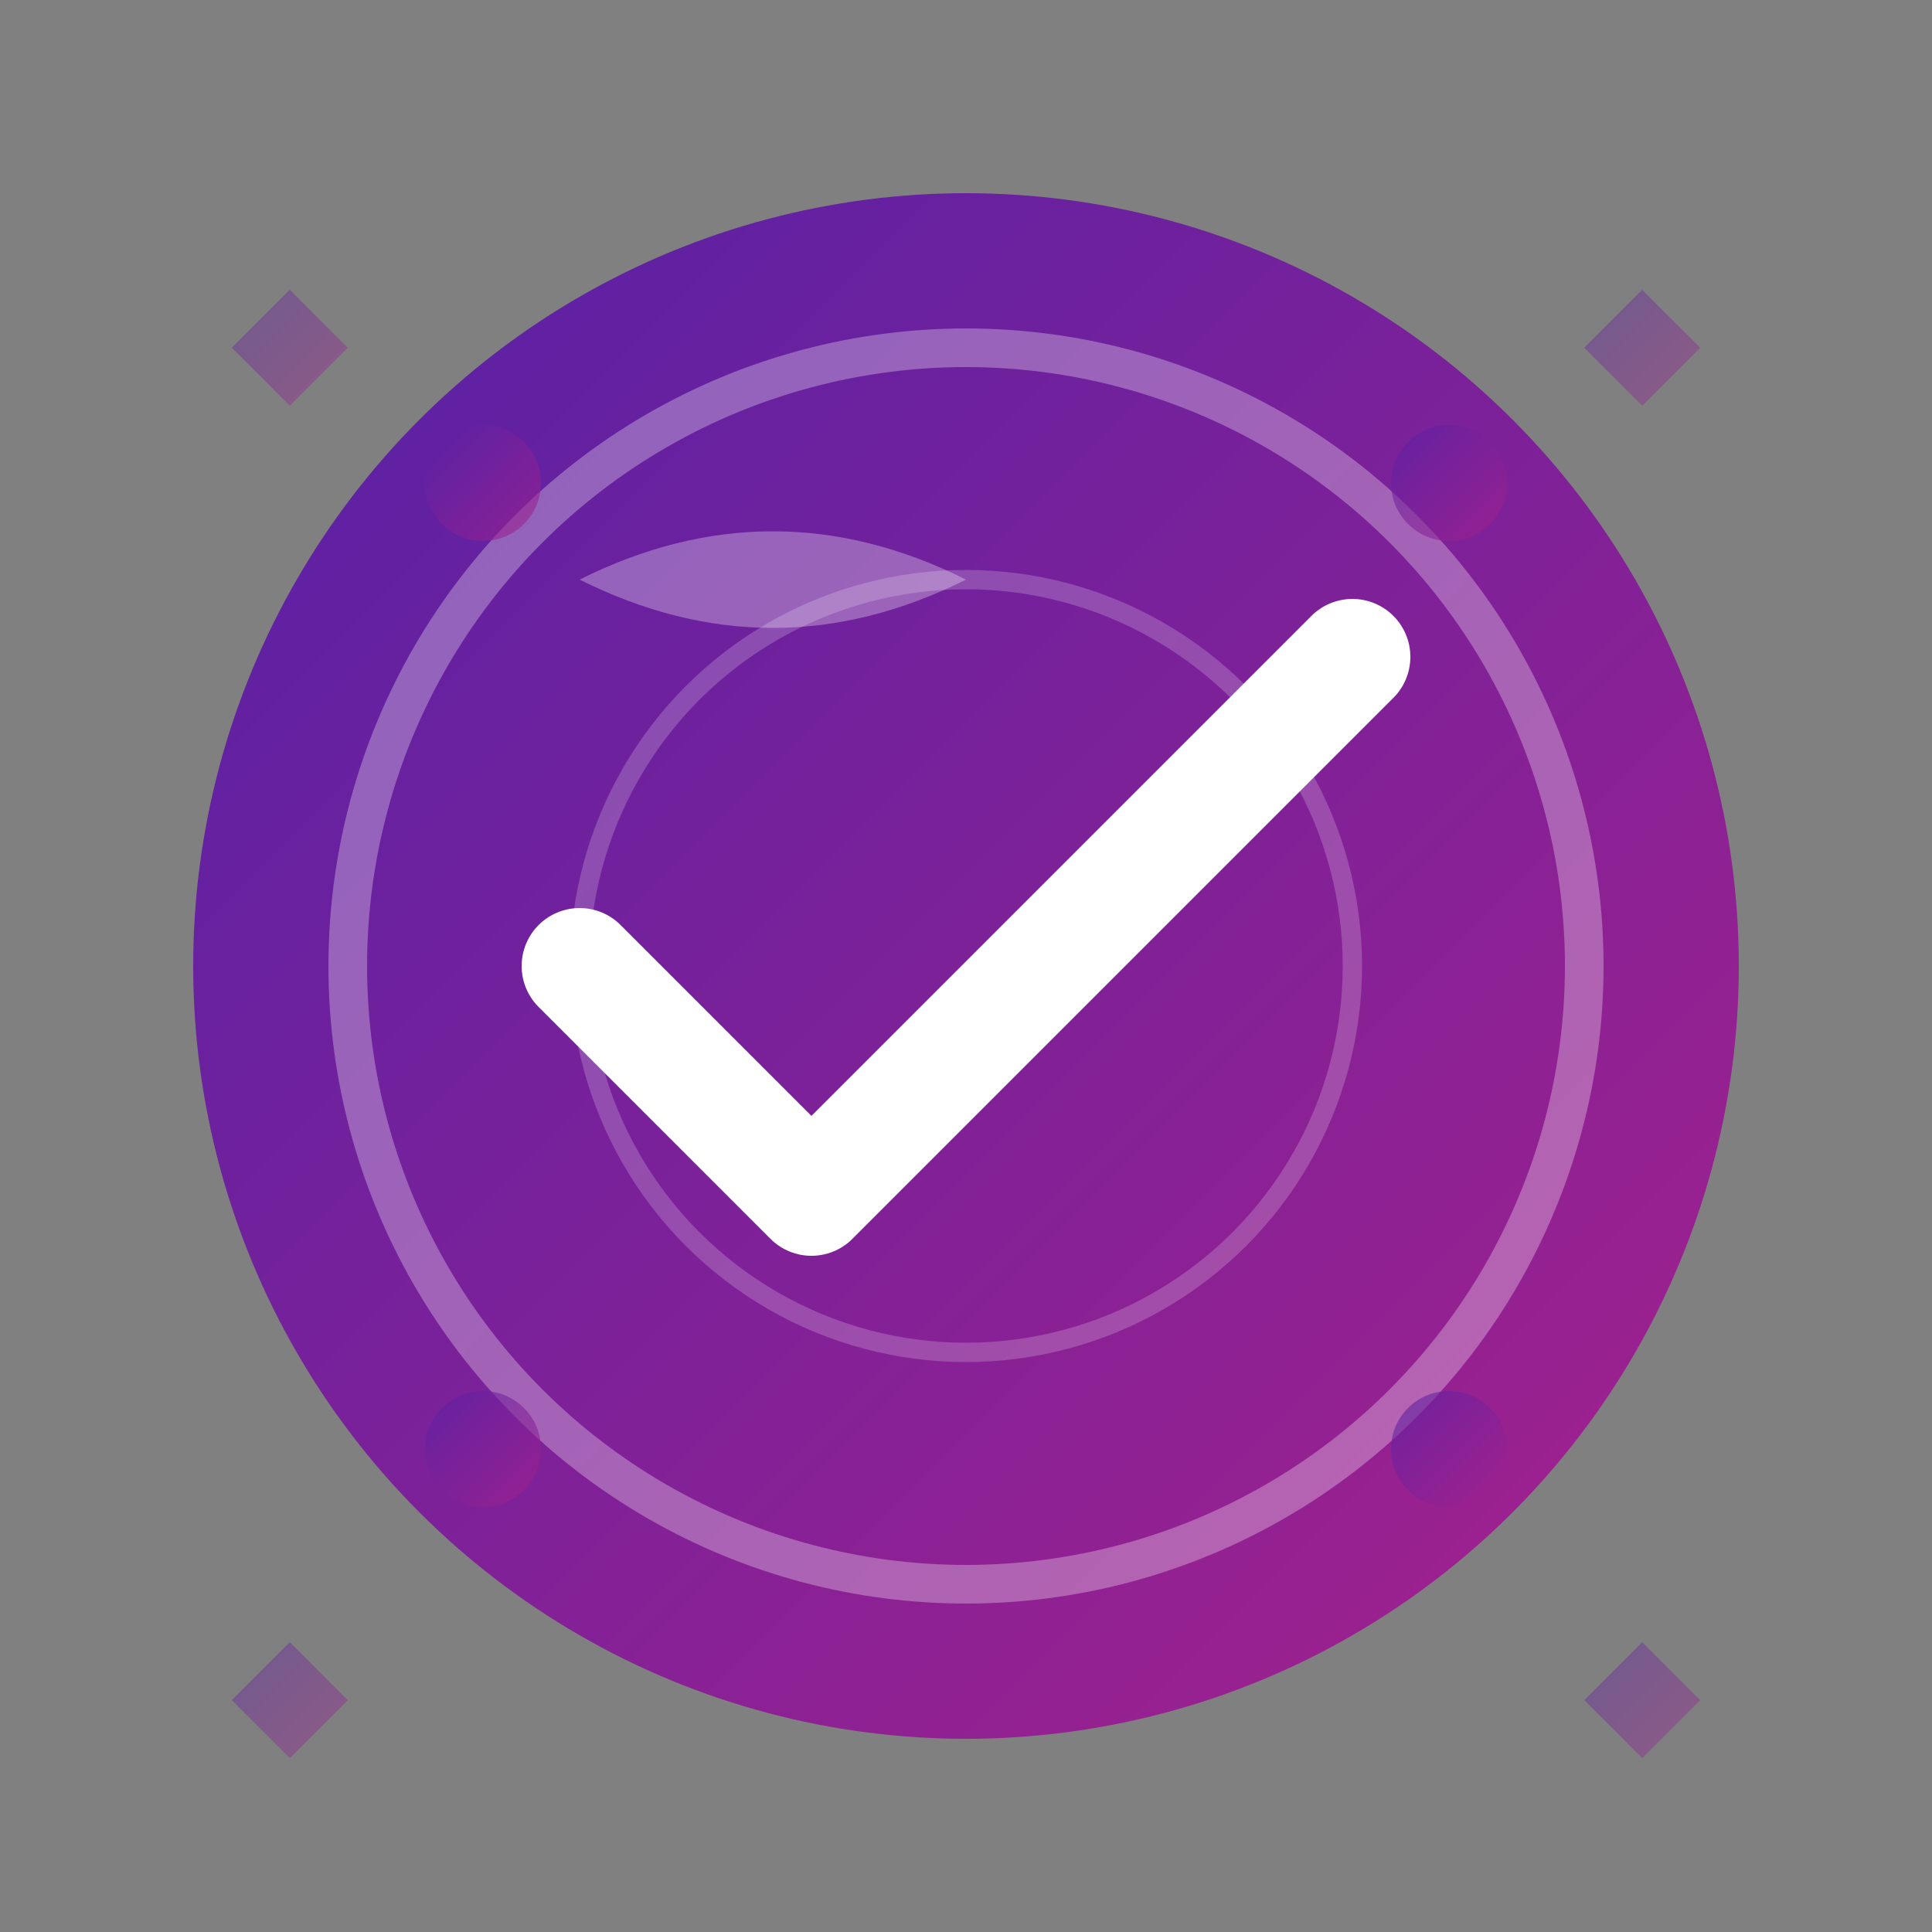 <svg xmlns="http://www.w3.org/2000/svg" viewBox="0 0 100 100" width="100" height="100">
    <rect x="0" y="0" width="100" height="100" fill="#808080" stroke="none"/>
    <defs>
        <linearGradient id="checkGradient" x1="0%" y1="0%" x2="100%" y2="100%">
            <stop offset="0%" style="stop-color:#5421a6;stop-opacity:1" />
            <stop offset="100%" style="stop-color:#a6218b;stop-opacity:1" />
        </linearGradient>
    </defs>
    
    <!-- Circle background -->
    <circle cx="50" cy="50" r="40" fill="url(#checkGradient)"/>
    
    <!-- Inner circle -->
    <circle cx="50" cy="50" r="32" fill="none" stroke="white" stroke-width="2" opacity="0.3"/>
    
    <!-- Checkmark -->
    <path d="M30 50 L42 62 L70 34" 
          fill="none" stroke="white" stroke-width="6" 
          stroke-linecap="round" stroke-linejoin="round"/>
    
    <!-- Decorative elements -->
    <circle cx="50" cy="50" r="20" fill="none" stroke="white" stroke-width="1" opacity="0.2"/>
    
    <!-- Success sparkles -->
    <circle cx="25" cy="25" r="3" fill="url(#checkGradient)" opacity="0.6"/>
    <circle cx="75" cy="25" r="3" fill="url(#checkGradient)" opacity="0.6"/>
    <circle cx="25" cy="75" r="3" fill="url(#checkGradient)" opacity="0.6"/>
    <circle cx="75" cy="75" r="3" fill="url(#checkGradient)" opacity="0.6"/>
    
    <!-- Small sparkles -->
    <path d="M15 15 L18 18 L15 21 L12 18 Z" fill="url(#checkGradient)" opacity="0.4"/>
    <path d="M85 15 L88 18 L85 21 L82 18 Z" fill="url(#checkGradient)" opacity="0.4"/>
    <path d="M15 85 L18 88 L15 91 L12 88 Z" fill="url(#checkGradient)" opacity="0.4"/>
    <path d="M85 85 L88 88 L85 91 L82 88 Z" fill="url(#checkGradient)" opacity="0.4"/>
    
    <!-- Highlight on circle -->
    <path d="M30 30 Q40 25 50 30 Q40 35 30 30" fill="white" opacity="0.3"/>
</svg>
